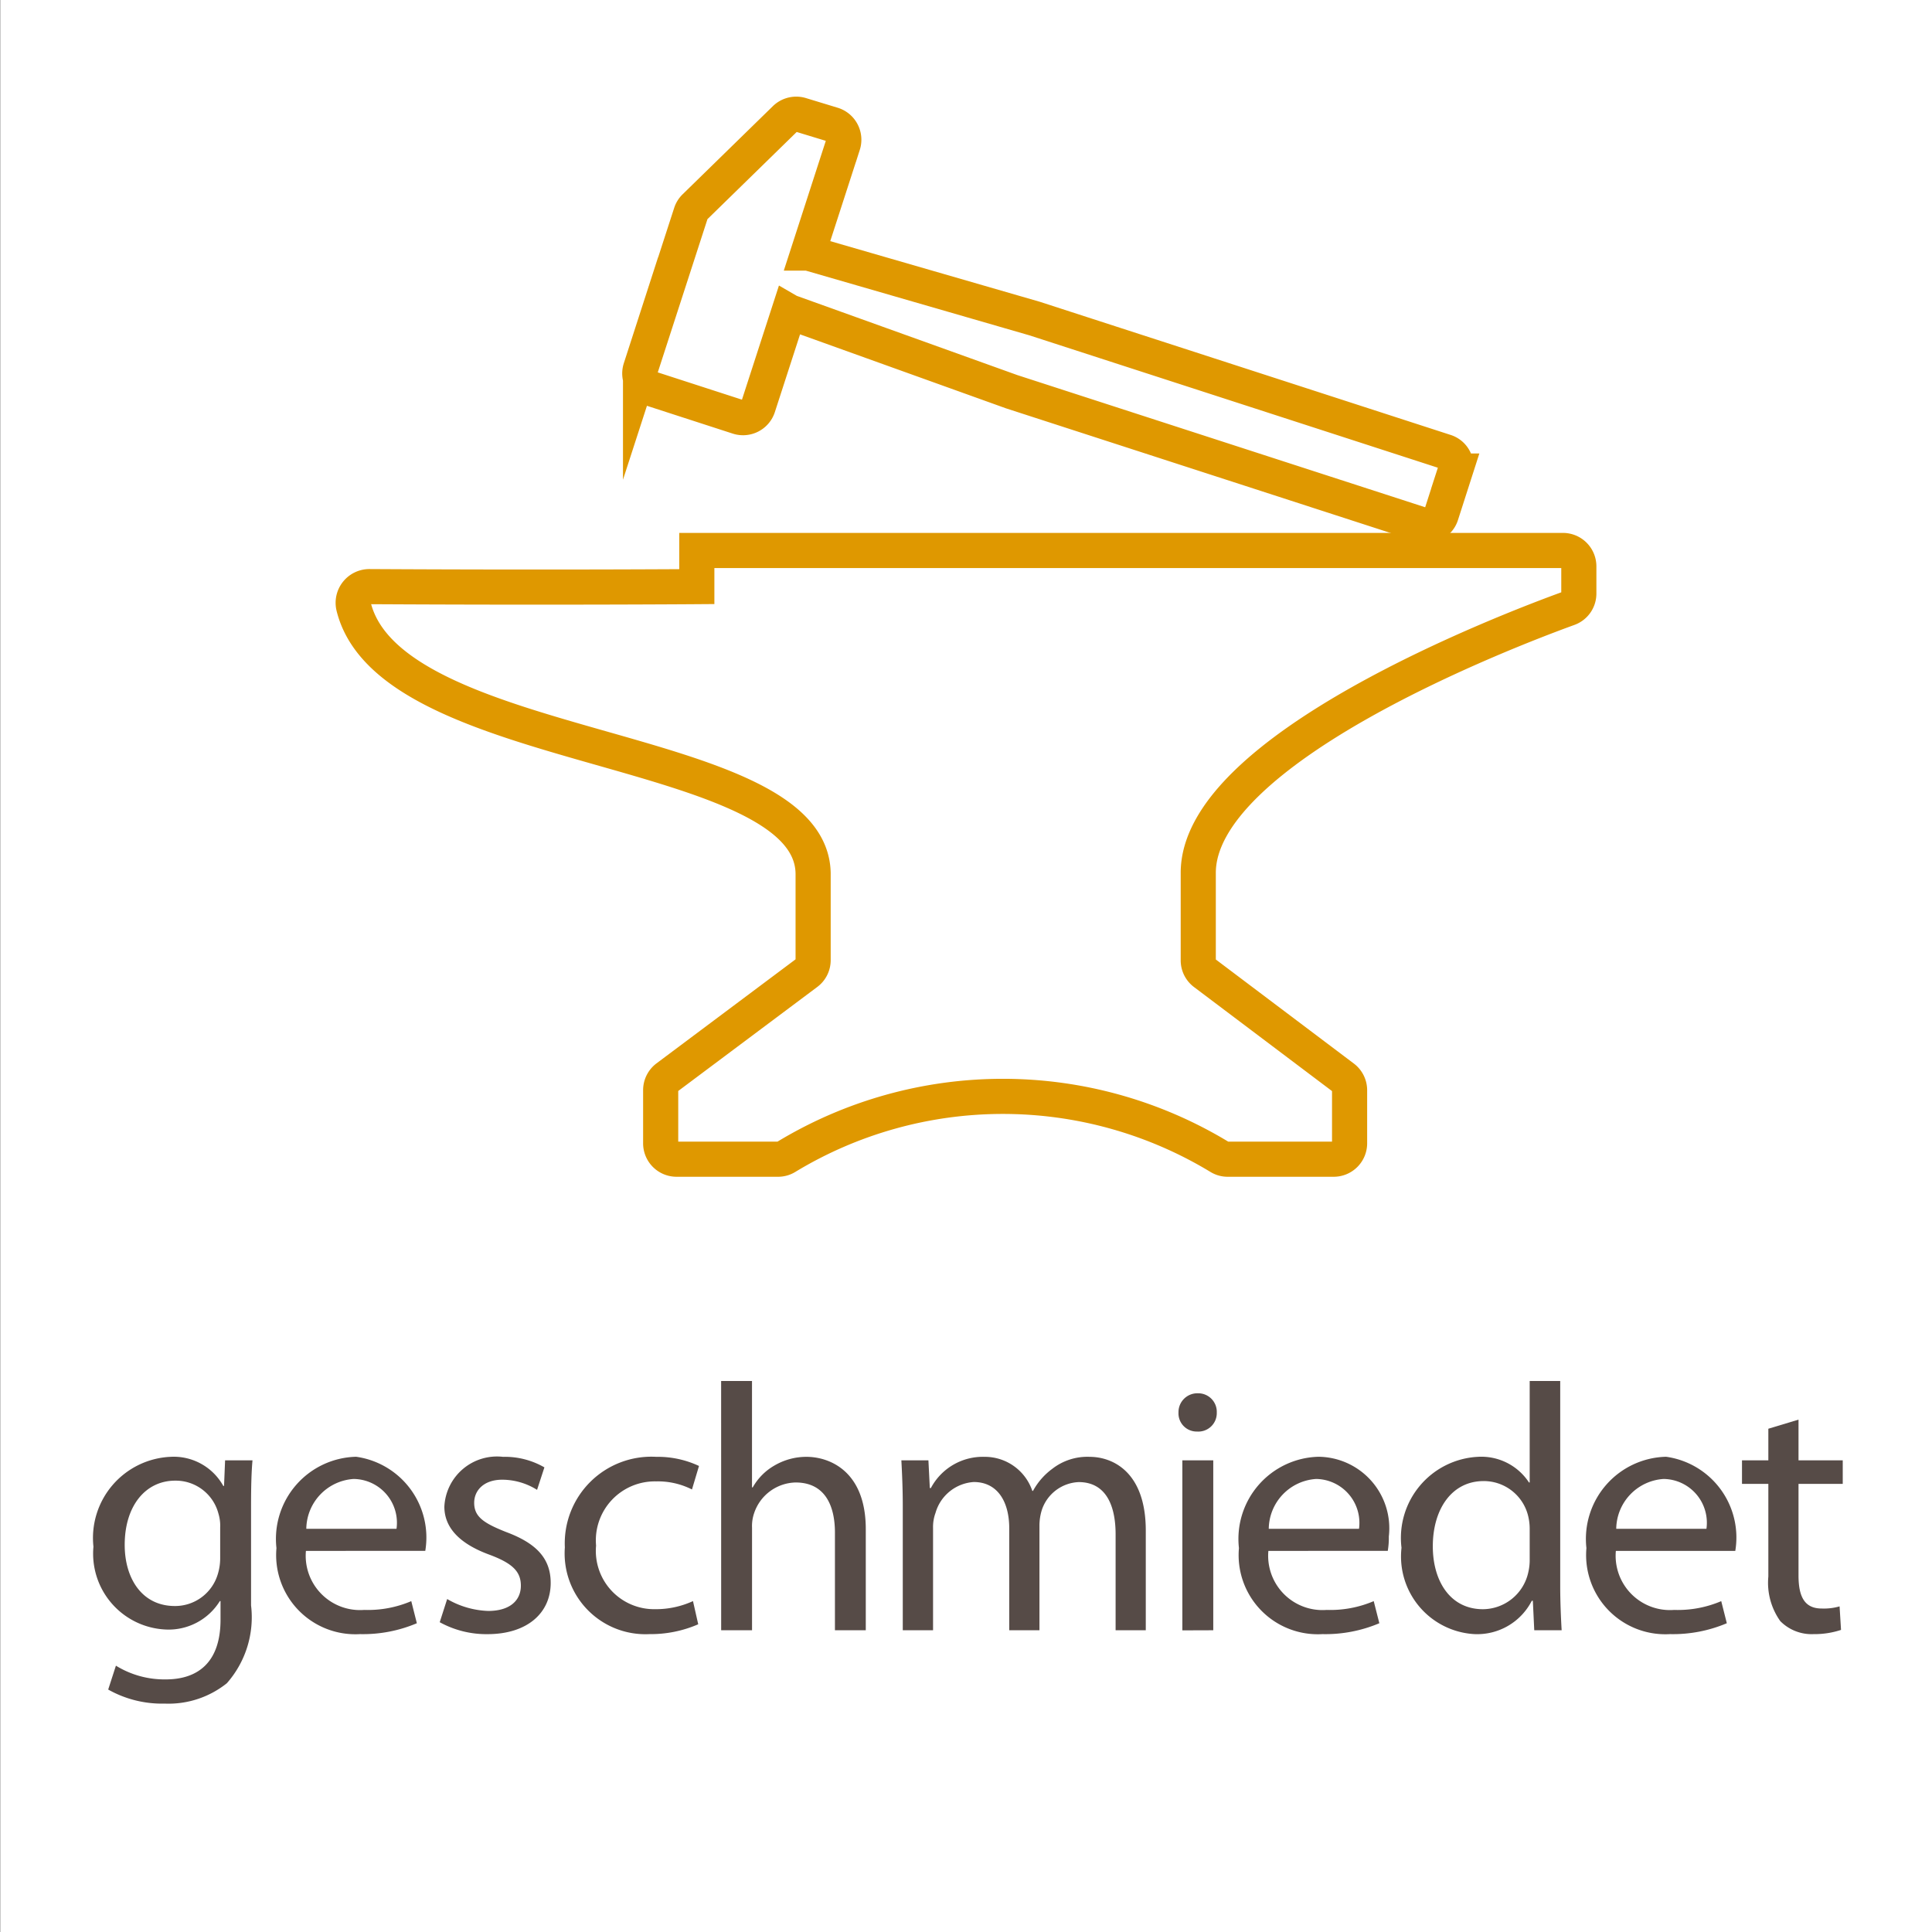 <svg xmlns="http://www.w3.org/2000/svg" viewBox="0 0 55 55"><rect x="0" y="0" width="55" height="55" fill="#808080" stroke="none"/><defs><style>.cls-1,.cls-3{fill:#fff;}.cls-2{fill:#564b47;}.cls-3{stroke:#df9800;stroke-miterlimit:10;}</style></defs><title>forged</title><g id="_55x55" data-name="55x55"><rect class="cls-1" x="0.01" width="55" height="55"/></g><g id="Ebene_0" data-name="Ebene 0"><path class="cls-2" d="M7.147,45.7a2.84,2.84,0,0,1-.689,2.218,2.655,2.655,0,0,1-1.769.58,3.12,3.12,0,0,1-1.609-.4l.22-.68a2.628,2.628,0,0,0,1.419.391c.9,0,1.559-.47,1.559-1.7v-.529h-.02a1.715,1.715,0,0,1-1.539.809A2.162,2.162,0,0,1,2.66,44.031a2.313,2.313,0,0,1,2.189-2.558,1.613,1.613,0,0,1,1.508.829h.021l.03-.729h.78c-.03.34-.041.74-.041,1.319Zm-.879-2.219a1.182,1.182,0,0,0-.049-.39,1.256,1.256,0,0,0-1.231-.94c-.839,0-1.438.71-1.438,1.829,0,.95.489,1.74,1.429,1.74a1.268,1.268,0,0,0,1.219-.9,1.531,1.531,0,0,0,.07-.47Z"/><path class="cls-2" d="M8.709,44.151a1.546,1.546,0,0,0,1.66,1.68,3.143,3.143,0,0,0,1.339-.25l.159.629a3.929,3.929,0,0,1-1.619.31A2.254,2.254,0,0,1,7.87,44.071a2.339,2.339,0,0,1,2.269-2.6,2.321,2.321,0,0,1,1.968,2.678Zm2.579-.629a1.247,1.247,0,0,0-1.22-1.419A1.44,1.44,0,0,0,8.72,43.522Z"/><path class="cls-2" d="M12.73,45.521a2.481,2.481,0,0,0,1.168.339c.631,0,.93-.309.93-.719s-.25-.64-.889-.88c-.879-.32-1.289-.789-1.289-1.369a1.5,1.5,0,0,1,1.668-1.419,2.254,2.254,0,0,1,1.18.3l-.209.64a1.879,1.879,0,0,0-.99-.289c-.52,0-.8.3-.8.659,0,.4.279.58.908.83.83.309,1.27.729,1.27,1.449,0,.859-.67,1.459-1.8,1.459a2.755,2.755,0,0,1-1.359-.34Z"/><path class="cls-2" d="M19.877,46.24a3.4,3.4,0,0,1-1.389.28,2.3,2.3,0,0,1-2.408-2.469,2.466,2.466,0,0,1,2.6-2.578,2.766,2.766,0,0,1,1.219.26l-.2.669a2.147,2.147,0,0,0-1.019-.23A1.679,1.679,0,0,0,16.969,44a1.659,1.659,0,0,0,1.679,1.81,2.534,2.534,0,0,0,1.08-.23Z"/><path class="cls-2" d="M20.529,39.314h.879v3.028h.021a1.654,1.654,0,0,1,.63-.629,1.8,1.8,0,0,1,.9-.24c.649,0,1.688.4,1.688,2.059V46.41h-.878V43.632c0-.78-.29-1.429-1.12-1.429a1.276,1.276,0,0,0-1.179.869,1.124,1.124,0,0,0-.061.42V46.41h-.879Z"/><path class="cls-2" d="M25.7,42.882c0-.509-.019-.909-.04-1.309h.77l.04.789h.03a1.673,1.673,0,0,1,1.528-.889,1.426,1.426,0,0,1,1.36.969h.02a1.917,1.917,0,0,1,.55-.629,1.623,1.623,0,0,1,1.06-.34c.649,0,1.6.42,1.6,2.1V46.41h-.859V43.682c0-.94-.35-1.49-1.049-1.49a1.157,1.157,0,0,0-1.05.79,1.5,1.5,0,0,0-.069.44V46.41h-.86v-2.9c0-.77-.34-1.32-1.009-1.32a1.213,1.213,0,0,0-1.09.88,1.156,1.156,0,0,0-.07.43V46.41H25.7Z"/><path class="cls-2" d="M34.639,40.213a.525.525,0,0,1-.56.54.518.518,0,0,1-.53-.54.537.537,0,0,1,.551-.549A.528.528,0,0,1,34.639,40.213Zm-.98,6.2V41.573h.88V46.41Z"/><path class="cls-2" d="M36.108,44.151a1.546,1.546,0,0,0,1.66,1.68,3.146,3.146,0,0,0,1.339-.25l.16.629a3.943,3.943,0,0,1-1.62.31,2.253,2.253,0,0,1-2.377-2.449,2.339,2.339,0,0,1,2.267-2.6,2.036,2.036,0,0,1,2,2.269,2.226,2.226,0,0,1-.03.409Zm2.58-.629a1.25,1.25,0,0,0-1.22-1.419,1.439,1.439,0,0,0-1.349,1.419Z"/><path class="cls-2" d="M44.416,39.314v5.847c0,.43.021.92.041,1.249h-.78l-.04-.839h-.03a1.746,1.746,0,0,1-1.629.949,2.213,2.213,0,0,1-2.08-2.458,2.311,2.311,0,0,1,2.17-2.589,1.621,1.621,0,0,1,1.459.73h.02V39.314Zm-.869,4.228a1.553,1.553,0,0,0-.04-.37,1.3,1.3,0,0,0-1.27-1.009c-.909,0-1.448.8-1.448,1.858,0,.98.489,1.79,1.429,1.79a1.332,1.332,0,0,0,1.289-1.05,1.529,1.529,0,0,0,.04-.38Z"/><path class="cls-2" d="M46,44.151a1.546,1.546,0,0,0,1.66,1.68A3.143,3.143,0,0,0,49,45.581l.159.629a3.929,3.929,0,0,1-1.619.31,2.254,2.254,0,0,1-2.378-2.449,2.339,2.339,0,0,1,2.269-2.6A2.321,2.321,0,0,1,49.4,44.151Zm2.579-.629a1.247,1.247,0,0,0-1.22-1.419,1.44,1.44,0,0,0-1.348,1.419Z"/><path class="cls-2" d="M51.2,40.414v1.159h1.259v.67H51.2v2.608c0,.6.17.94.659.94a1.6,1.6,0,0,0,.51-.061l.041.67a2.4,2.4,0,0,1-.78.12,1.254,1.254,0,0,1-.949-.37,1.882,1.882,0,0,1-.34-1.269V42.243h-.75v-.67h.75v-.9Z"/></g><g id="Ebene_8" data-name="Ebene 8"><path class="cls-3" d="M41.151,12.86l-11.7-3.792L23.013,7.205H23l1-3.089a.452.452,0,0,0-.3-.571l-.9-.274a.452.452,0,0,0-.448.108L19.782,5.889a.446.446,0,0,0-.114.184l-1.433,4.42a.452.452,0,0,0,.291.569l2.487.806a.452.452,0,0,0,.57-.291l.877-2.706.012.007,6.33,2.274,11.676,3.784a.436.436,0,0,0,.55-.281l.4-1.245A.438.438,0,0,0,41.151,12.86Z"/><path class="cls-3" d="M19.837,15.671V16.7s-4.012.03-9.319,0a.461.461,0,0,0-.452.564c1.05,4.293,13.026,3.83,13.082,7.6v2.47a.451.451,0,0,1-.181.362l-3.978,2.976a.454.454,0,0,0-.181.362v1.508A.452.452,0,0,0,19.26,33h2.893a.436.436,0,0,0,.223-.062,11.9,11.9,0,0,1,12.347,0,.438.438,0,0,0,.223.062h3.022a.452.452,0,0,0,.452-.452V31.037a.452.452,0,0,0-.18-.361L34.292,27.7a.449.449,0,0,1-.18-.361V24.866c-.029-3.537,8.806-6.918,10.541-7.547a.448.448,0,0,0,.293-.424v-.772a.452.452,0,0,0-.452-.452Z"/></g></svg>